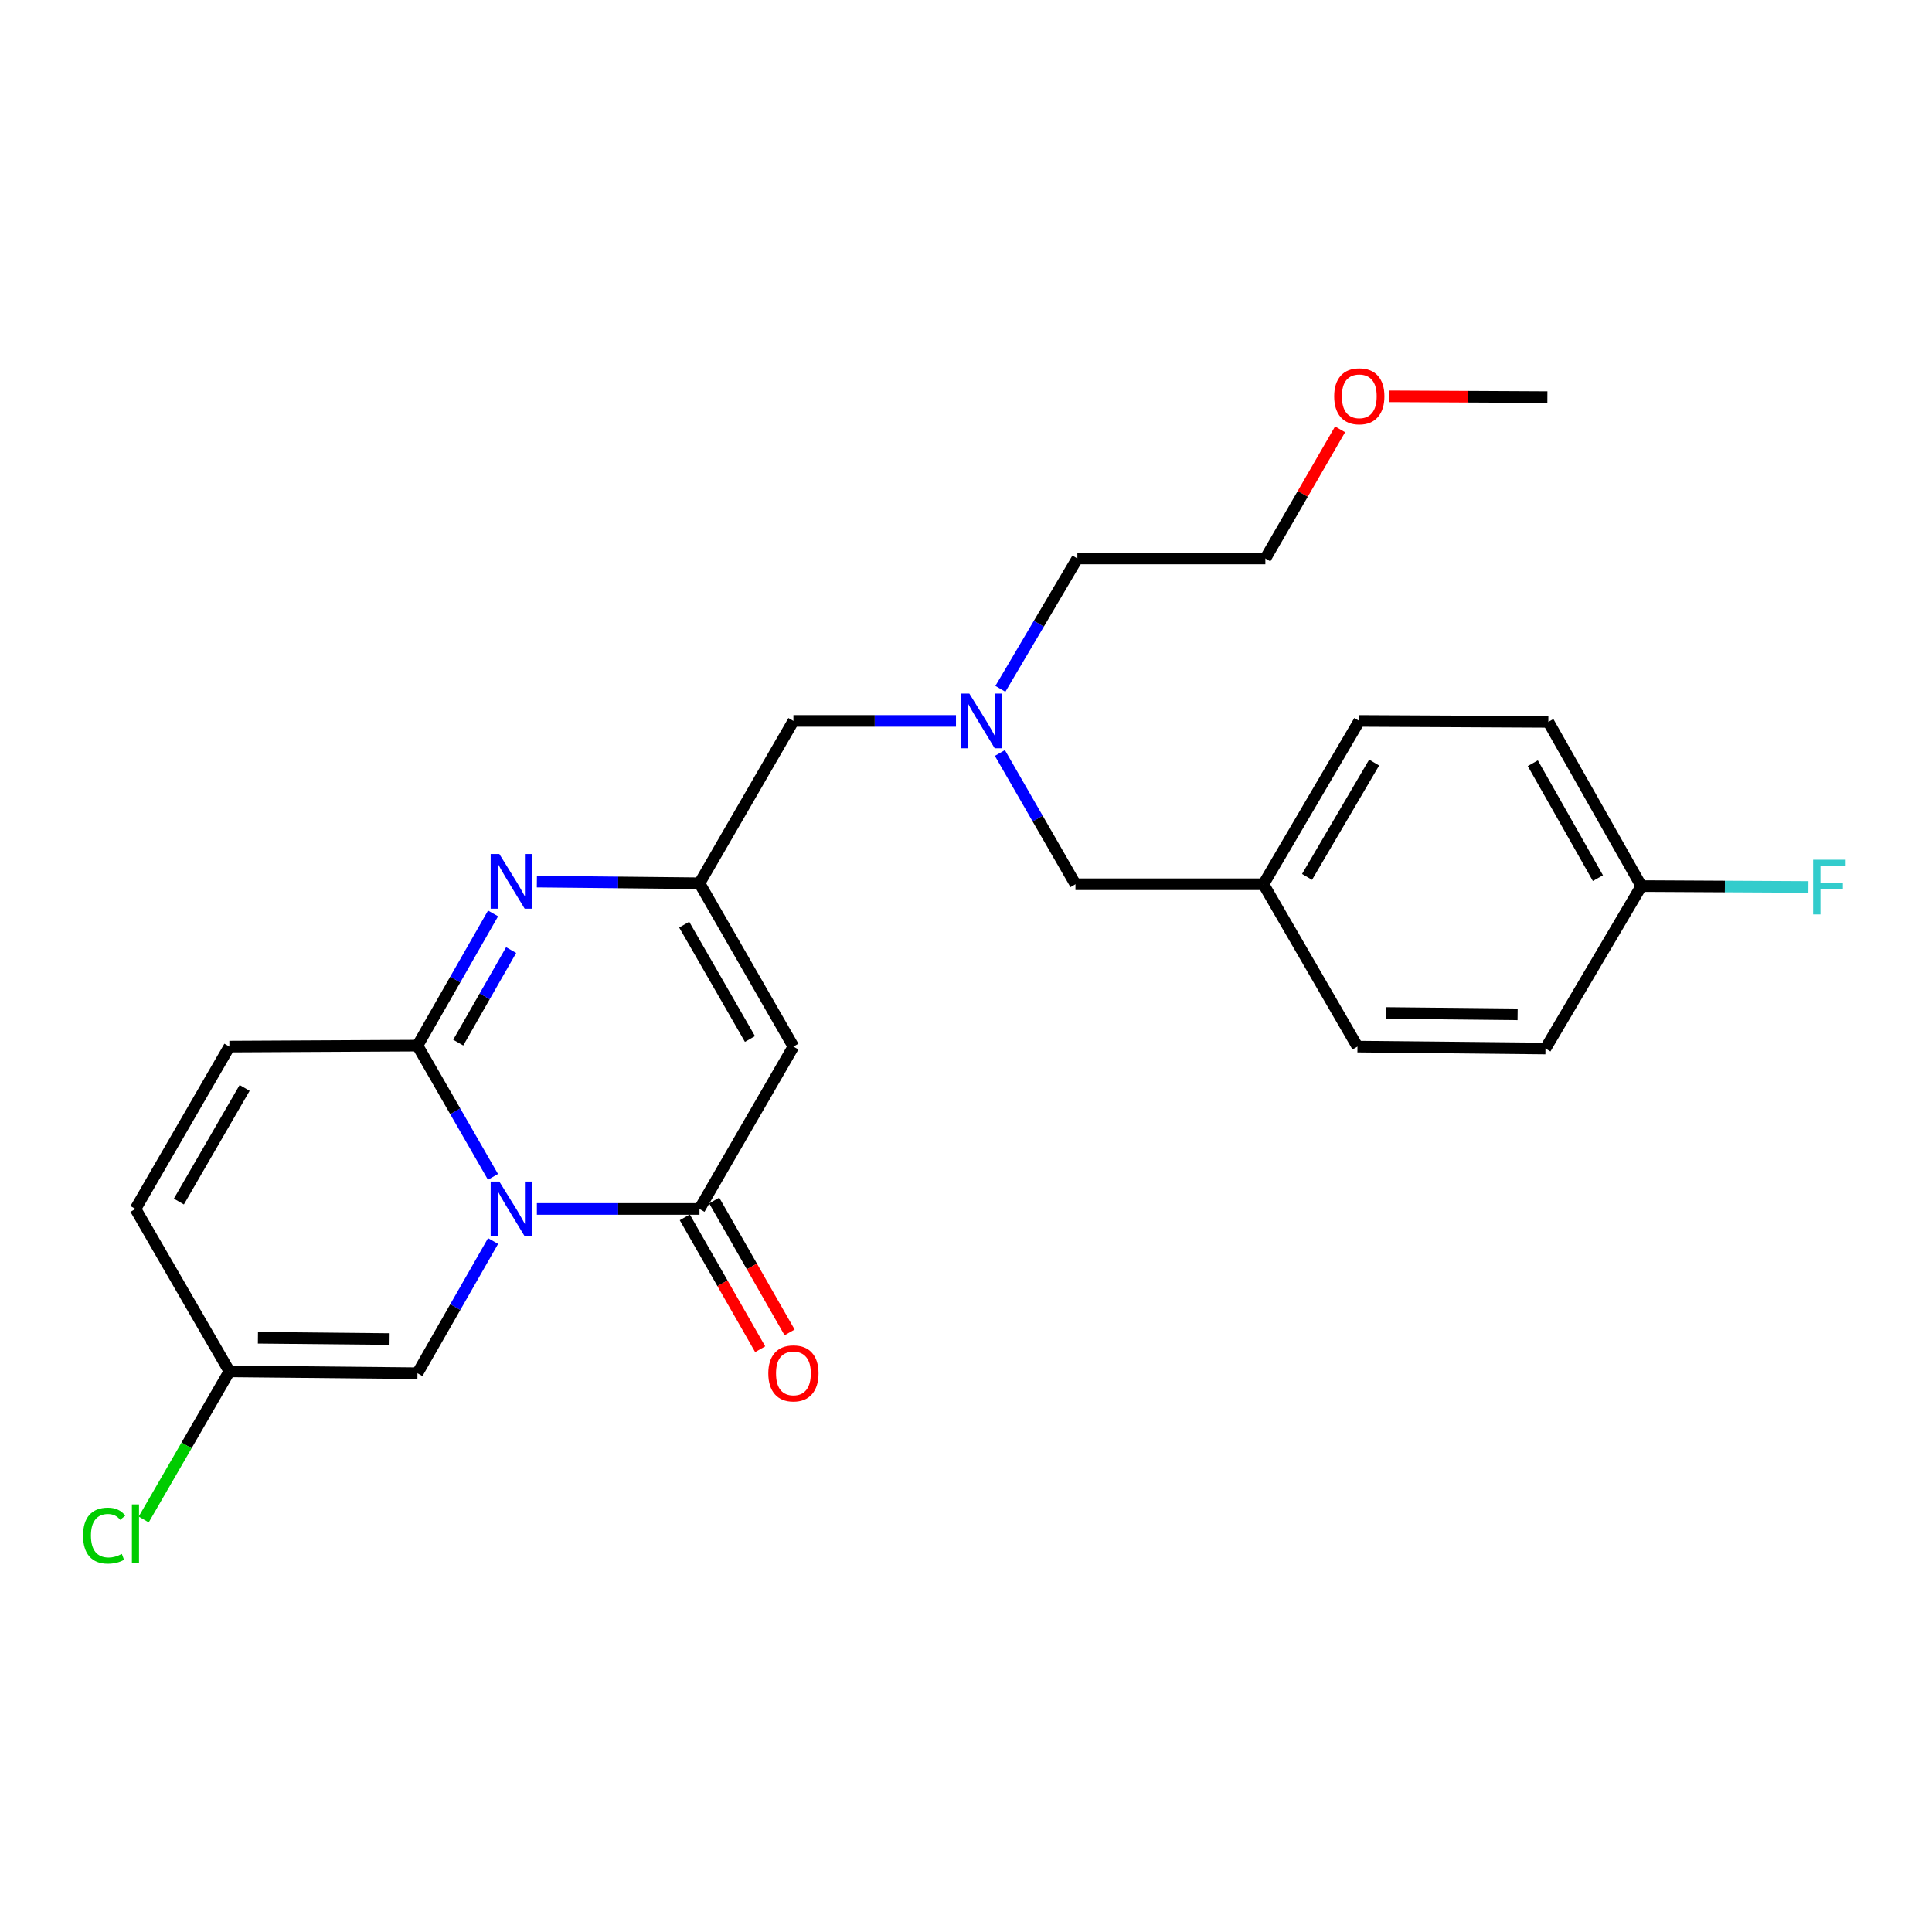 <?xml version='1.0' encoding='iso-8859-1'?>
<svg version='1.1' baseProfile='full'
              xmlns='http://www.w3.org/2000/svg'
                      xmlns:rdkit='http://www.rdkit.org/xml'
                      xmlns:xlink='http://www.w3.org/1999/xlink'
                  xml:space='preserve'
width='1000px' height='1000px' viewBox='0 0 1000 1000'>
<!-- END OF HEADER -->
<rect style='opacity:1.0;fill:#FFFFFF;stroke:none' width='1000' height='1000' x='0' y='0'> </rect>
<path class='bond-0' d='M 255.162,609.146 L 235.621,575.177' style='fill:none;fill-rule:evenodd;stroke:#0000FF;stroke-width:6px;stroke-linecap:butt;stroke-linejoin:miter;stroke-opacity:1' />
<path class='bond-0' d='M 235.621,575.177 L 216.079,541.207' style='fill:none;fill-rule:evenodd;stroke:#000000;stroke-width:6px;stroke-linecap:butt;stroke-linejoin:miter;stroke-opacity:1' />
<path class='bond-1' d='M 277.884,625.744 L 319.967,625.744' style='fill:none;fill-rule:evenodd;stroke:#0000FF;stroke-width:6px;stroke-linecap:butt;stroke-linejoin:miter;stroke-opacity:1' />
<path class='bond-1' d='M 319.967,625.744 L 362.051,625.744' style='fill:none;fill-rule:evenodd;stroke:#000000;stroke-width:6px;stroke-linecap:butt;stroke-linejoin:miter;stroke-opacity:1' />
<path class='bond-5' d='M 255.212,642.353 L 235.646,676.566' style='fill:none;fill-rule:evenodd;stroke:#0000FF;stroke-width:6px;stroke-linecap:butt;stroke-linejoin:miter;stroke-opacity:1' />
<path class='bond-5' d='M 235.646,676.566 L 216.079,710.778' style='fill:none;fill-rule:evenodd;stroke:#000000;stroke-width:6px;stroke-linecap:butt;stroke-linejoin:miter;stroke-opacity:1' />
<path class='bond-2' d='M 216.079,541.207 L 235.645,507' style='fill:none;fill-rule:evenodd;stroke:#000000;stroke-width:6px;stroke-linecap:butt;stroke-linejoin:miter;stroke-opacity:1' />
<path class='bond-2' d='M 235.645,507 L 255.211,472.792' style='fill:none;fill-rule:evenodd;stroke:#0000FF;stroke-width:6px;stroke-linecap:butt;stroke-linejoin:miter;stroke-opacity:1' />
<path class='bond-2' d='M 237.174,539.653 L 250.87,515.707' style='fill:none;fill-rule:evenodd;stroke:#000000;stroke-width:6px;stroke-linecap:butt;stroke-linejoin:miter;stroke-opacity:1' />
<path class='bond-2' d='M 250.87,515.707 L 264.566,491.762' style='fill:none;fill-rule:evenodd;stroke:#0000FF;stroke-width:6px;stroke-linecap:butt;stroke-linejoin:miter;stroke-opacity:1' />
<path class='bond-6' d='M 216.079,541.207 L 118.729,541.714' style='fill:none;fill-rule:evenodd;stroke:#000000;stroke-width:6px;stroke-linecap:butt;stroke-linejoin:miter;stroke-opacity:1' />
<path class='bond-3' d='M 362.051,625.744 L 410.672,541.714' style='fill:none;fill-rule:evenodd;stroke:#000000;stroke-width:6px;stroke-linecap:butt;stroke-linejoin:miter;stroke-opacity:1' />
<path class='bond-9' d='M 354.438,630.097 L 373.955,664.23' style='fill:none;fill-rule:evenodd;stroke:#000000;stroke-width:6px;stroke-linecap:butt;stroke-linejoin:miter;stroke-opacity:1' />
<path class='bond-9' d='M 373.955,664.23 L 393.471,698.362' style='fill:none;fill-rule:evenodd;stroke:#FF0000;stroke-width:6px;stroke-linecap:butt;stroke-linejoin:miter;stroke-opacity:1' />
<path class='bond-9' d='M 369.664,621.391 L 389.18,655.524' style='fill:none;fill-rule:evenodd;stroke:#000000;stroke-width:6px;stroke-linecap:butt;stroke-linejoin:miter;stroke-opacity:1' />
<path class='bond-9' d='M 389.18,655.524 L 408.697,689.656' style='fill:none;fill-rule:evenodd;stroke:#FF0000;stroke-width:6px;stroke-linecap:butt;stroke-linejoin:miter;stroke-opacity:1' />
<path class='bond-26' d='M 277.884,456.318 L 319.967,456.747' style='fill:none;fill-rule:evenodd;stroke:#0000FF;stroke-width:6px;stroke-linecap:butt;stroke-linejoin:miter;stroke-opacity:1' />
<path class='bond-26' d='M 319.967,456.747 L 362.051,457.177' style='fill:none;fill-rule:evenodd;stroke:#000000;stroke-width:6px;stroke-linecap:butt;stroke-linejoin:miter;stroke-opacity:1' />
<path class='bond-4' d='M 410.672,541.714 L 362.051,457.177' style='fill:none;fill-rule:evenodd;stroke:#000000;stroke-width:6px;stroke-linecap:butt;stroke-linejoin:miter;stroke-opacity:1' />
<path class='bond-4' d='M 388.175,537.778 L 354.141,478.602' style='fill:none;fill-rule:evenodd;stroke:#000000;stroke-width:6px;stroke-linecap:butt;stroke-linejoin:miter;stroke-opacity:1' />
<path class='bond-11' d='M 362.051,457.177 L 410.672,373.147' style='fill:none;fill-rule:evenodd;stroke:#000000;stroke-width:6px;stroke-linecap:butt;stroke-linejoin:miter;stroke-opacity:1' />
<path class='bond-7' d='M 216.079,710.778 L 118.729,709.823' style='fill:none;fill-rule:evenodd;stroke:#000000;stroke-width:6px;stroke-linecap:butt;stroke-linejoin:miter;stroke-opacity:1' />
<path class='bond-7' d='M 201.649,693.097 L 133.504,692.428' style='fill:none;fill-rule:evenodd;stroke:#000000;stroke-width:6px;stroke-linecap:butt;stroke-linejoin:miter;stroke-opacity:1' />
<path class='bond-25' d='M 118.729,541.714 L 70.108,625.744' style='fill:none;fill-rule:evenodd;stroke:#000000;stroke-width:6px;stroke-linecap:butt;stroke-linejoin:miter;stroke-opacity:1' />
<path class='bond-25' d='M 126.617,563.102 L 92.582,621.923' style='fill:none;fill-rule:evenodd;stroke:#000000;stroke-width:6px;stroke-linecap:butt;stroke-linejoin:miter;stroke-opacity:1' />
<path class='bond-8' d='M 118.729,709.823 L 70.108,625.744' style='fill:none;fill-rule:evenodd;stroke:#000000;stroke-width:6px;stroke-linecap:butt;stroke-linejoin:miter;stroke-opacity:1' />
<path class='bond-13' d='M 118.729,709.823 L 96.552,748.151' style='fill:none;fill-rule:evenodd;stroke:#000000;stroke-width:6px;stroke-linecap:butt;stroke-linejoin:miter;stroke-opacity:1' />
<path class='bond-13' d='M 96.552,748.151 L 74.375,786.479' style='fill:none;fill-rule:evenodd;stroke:#00CC00;stroke-width:6px;stroke-linecap:butt;stroke-linejoin:miter;stroke-opacity:1' />
<path class='bond-10' d='M 494.81,373.147 L 452.741,373.147' style='fill:none;fill-rule:evenodd;stroke:#0000FF;stroke-width:6px;stroke-linecap:butt;stroke-linejoin:miter;stroke-opacity:1' />
<path class='bond-10' d='M 452.741,373.147 L 410.672,373.147' style='fill:none;fill-rule:evenodd;stroke:#000000;stroke-width:6px;stroke-linecap:butt;stroke-linejoin:miter;stroke-opacity:1' />
<path class='bond-12' d='M 517.539,389.745 L 537.096,423.715' style='fill:none;fill-rule:evenodd;stroke:#0000FF;stroke-width:6px;stroke-linecap:butt;stroke-linejoin:miter;stroke-opacity:1' />
<path class='bond-12' d='M 537.096,423.715 L 556.653,457.684' style='fill:none;fill-rule:evenodd;stroke:#000000;stroke-width:6px;stroke-linecap:butt;stroke-linejoin:miter;stroke-opacity:1' />
<path class='bond-22' d='M 517.787,356.546 L 537.712,322.807' style='fill:none;fill-rule:evenodd;stroke:#0000FF;stroke-width:6px;stroke-linecap:butt;stroke-linejoin:miter;stroke-opacity:1' />
<path class='bond-22' d='M 537.712,322.807 L 557.637,289.068' style='fill:none;fill-rule:evenodd;stroke:#000000;stroke-width:6px;stroke-linecap:butt;stroke-linejoin:miter;stroke-opacity:1' />
<path class='bond-14' d='M 556.653,457.684 L 653.955,457.684' style='fill:none;fill-rule:evenodd;stroke:#000000;stroke-width:6px;stroke-linecap:butt;stroke-linejoin:miter;stroke-opacity:1' />
<path class='bond-19' d='M 653.955,457.684 L 702.625,541.714' style='fill:none;fill-rule:evenodd;stroke:#000000;stroke-width:6px;stroke-linecap:butt;stroke-linejoin:miter;stroke-opacity:1' />
<path class='bond-20' d='M 653.955,457.684 L 703.57,373.147' style='fill:none;fill-rule:evenodd;stroke:#000000;stroke-width:6px;stroke-linecap:butt;stroke-linejoin:miter;stroke-opacity:1' />
<path class='bond-20' d='M 676.523,453.881 L 711.254,394.705' style='fill:none;fill-rule:evenodd;stroke:#000000;stroke-width:6px;stroke-linecap:butt;stroke-linejoin:miter;stroke-opacity:1' />
<path class='bond-15' d='M 849.561,458.629 L 801.417,373.644' style='fill:none;fill-rule:evenodd;stroke:#000000;stroke-width:6px;stroke-linecap:butt;stroke-linejoin:miter;stroke-opacity:1' />
<path class='bond-15' d='M 827.079,454.526 L 793.378,395.036' style='fill:none;fill-rule:evenodd;stroke:#000000;stroke-width:6px;stroke-linecap:butt;stroke-linejoin:miter;stroke-opacity:1' />
<path class='bond-16' d='M 849.561,458.629 L 892.799,458.858' style='fill:none;fill-rule:evenodd;stroke:#000000;stroke-width:6px;stroke-linecap:butt;stroke-linejoin:miter;stroke-opacity:1' />
<path class='bond-16' d='M 892.799,458.858 L 936.038,459.088' style='fill:none;fill-rule:evenodd;stroke:#33CCCC;stroke-width:6px;stroke-linecap:butt;stroke-linejoin:miter;stroke-opacity:1' />
<path class='bond-27' d='M 849.561,458.629 L 799.926,542.708' style='fill:none;fill-rule:evenodd;stroke:#000000;stroke-width:6px;stroke-linecap:butt;stroke-linejoin:miter;stroke-opacity:1' />
<path class='bond-17' d='M 799.926,542.708 L 702.625,541.714' style='fill:none;fill-rule:evenodd;stroke:#000000;stroke-width:6px;stroke-linecap:butt;stroke-linejoin:miter;stroke-opacity:1' />
<path class='bond-17' d='M 785.51,525.021 L 717.399,524.325' style='fill:none;fill-rule:evenodd;stroke:#000000;stroke-width:6px;stroke-linecap:butt;stroke-linejoin:miter;stroke-opacity:1' />
<path class='bond-18' d='M 801.417,373.644 L 703.57,373.147' style='fill:none;fill-rule:evenodd;stroke:#000000;stroke-width:6px;stroke-linecap:butt;stroke-linejoin:miter;stroke-opacity:1' />
<path class='bond-21' d='M 693.625,222.225 L 674.287,255.646' style='fill:none;fill-rule:evenodd;stroke:#FF0000;stroke-width:6px;stroke-linecap:butt;stroke-linejoin:miter;stroke-opacity:1' />
<path class='bond-21' d='M 674.287,255.646 L 654.948,289.068' style='fill:none;fill-rule:evenodd;stroke:#000000;stroke-width:6px;stroke-linecap:butt;stroke-linejoin:miter;stroke-opacity:1' />
<path class='bond-24' d='M 719.004,205.118 L 759.962,205.331' style='fill:none;fill-rule:evenodd;stroke:#FF0000;stroke-width:6px;stroke-linecap:butt;stroke-linejoin:miter;stroke-opacity:1' />
<path class='bond-24' d='M 759.962,205.331 L 800.92,205.544' style='fill:none;fill-rule:evenodd;stroke:#000000;stroke-width:6px;stroke-linecap:butt;stroke-linejoin:miter;stroke-opacity:1' />
<path class='bond-23' d='M 557.637,289.068 L 654.948,289.068' style='fill:none;fill-rule:evenodd;stroke:#000000;stroke-width:6px;stroke-linecap:butt;stroke-linejoin:miter;stroke-opacity:1' />
<path  class='atom-0' d='M 258.451 611.584
L 267.731 626.584
Q 268.651 628.064, 270.131 630.744
Q 271.611 633.424, 271.691 633.584
L 271.691 611.584
L 275.451 611.584
L 275.451 639.904
L 271.571 639.904
L 261.611 623.504
Q 260.451 621.584, 259.211 619.384
Q 258.011 617.184, 257.651 616.504
L 257.651 639.904
L 253.971 639.904
L 253.971 611.584
L 258.451 611.584
' fill='#0000FF'/>
<path  class='atom-3' d='M 258.451 442.023
L 267.731 457.023
Q 268.651 458.503, 270.131 461.183
Q 271.611 463.863, 271.691 464.023
L 271.691 442.023
L 275.451 442.023
L 275.451 470.343
L 271.571 470.343
L 261.611 453.943
Q 260.451 452.023, 259.211 449.823
Q 258.011 447.623, 257.651 446.943
L 257.651 470.343
L 253.971 470.343
L 253.971 442.023
L 258.451 442.023
' fill='#0000FF'/>
<path  class='atom-10' d='M 397.672 710.858
Q 397.672 704.058, 401.032 700.258
Q 404.392 696.458, 410.672 696.458
Q 416.952 696.458, 420.312 700.258
Q 423.672 704.058, 423.672 710.858
Q 423.672 717.738, 420.272 721.658
Q 416.872 725.538, 410.672 725.538
Q 404.432 725.538, 401.032 721.658
Q 397.672 717.778, 397.672 710.858
M 410.672 722.338
Q 414.992 722.338, 417.312 719.458
Q 419.672 716.538, 419.672 710.858
Q 419.672 705.298, 417.312 702.498
Q 414.992 699.658, 410.672 699.658
Q 406.352 699.658, 403.992 702.458
Q 401.672 705.258, 401.672 710.858
Q 401.672 716.578, 403.992 719.458
Q 406.352 722.338, 410.672 722.338
' fill='#FF0000'/>
<path  class='atom-11' d='M 501.723 358.987
L 511.003 373.987
Q 511.923 375.467, 513.403 378.147
Q 514.883 380.827, 514.963 380.987
L 514.963 358.987
L 518.723 358.987
L 518.723 387.307
L 514.843 387.307
L 504.883 370.907
Q 503.723 368.987, 502.483 366.787
Q 501.283 364.587, 500.923 363.907
L 500.923 387.307
L 497.243 387.307
L 497.243 358.987
L 501.723 358.987
' fill='#0000FF'/>
<path  class='atom-14' d='M 42.988 794.833
Q 42.988 787.793, 46.268 784.113
Q 49.588 780.393, 55.868 780.393
Q 61.708 780.393, 64.828 784.513
L 62.188 786.673
Q 59.908 783.673, 55.868 783.673
Q 51.588 783.673, 49.308 786.553
Q 47.068 789.393, 47.068 794.833
Q 47.068 800.433, 49.388 803.313
Q 51.748 806.193, 56.308 806.193
Q 59.428 806.193, 63.068 804.313
L 64.188 807.313
Q 62.708 808.273, 60.468 808.833
Q 58.228 809.393, 55.748 809.393
Q 49.588 809.393, 46.268 805.633
Q 42.988 801.873, 42.988 794.833
' fill='#00CC00'/>
<path  class='atom-14' d='M 68.268 778.673
L 71.948 778.673
L 71.948 809.033
L 68.268 809.033
L 68.268 778.673
' fill='#00CC00'/>
<path  class='atom-17' d='M 938.471 444.985
L 955.311 444.985
L 955.311 448.225
L 942.271 448.225
L 942.271 456.825
L 953.871 456.825
L 953.871 460.105
L 942.271 460.105
L 942.271 473.305
L 938.471 473.305
L 938.471 444.985
' fill='#33CCCC'/>
<path  class='atom-22' d='M 690.57 205.118
Q 690.57 198.318, 693.93 194.518
Q 697.29 190.718, 703.57 190.718
Q 709.85 190.718, 713.21 194.518
Q 716.57 198.318, 716.57 205.118
Q 716.57 211.998, 713.17 215.918
Q 709.77 219.798, 703.57 219.798
Q 697.33 219.798, 693.93 215.918
Q 690.57 212.038, 690.57 205.118
M 703.57 216.598
Q 707.89 216.598, 710.21 213.718
Q 712.57 210.798, 712.57 205.118
Q 712.57 199.558, 710.21 196.758
Q 707.89 193.918, 703.57 193.918
Q 699.25 193.918, 696.89 196.718
Q 694.57 199.518, 694.57 205.118
Q 694.57 210.838, 696.89 213.718
Q 699.25 216.598, 703.57 216.598
' fill='#FF0000'/>
</svg>
